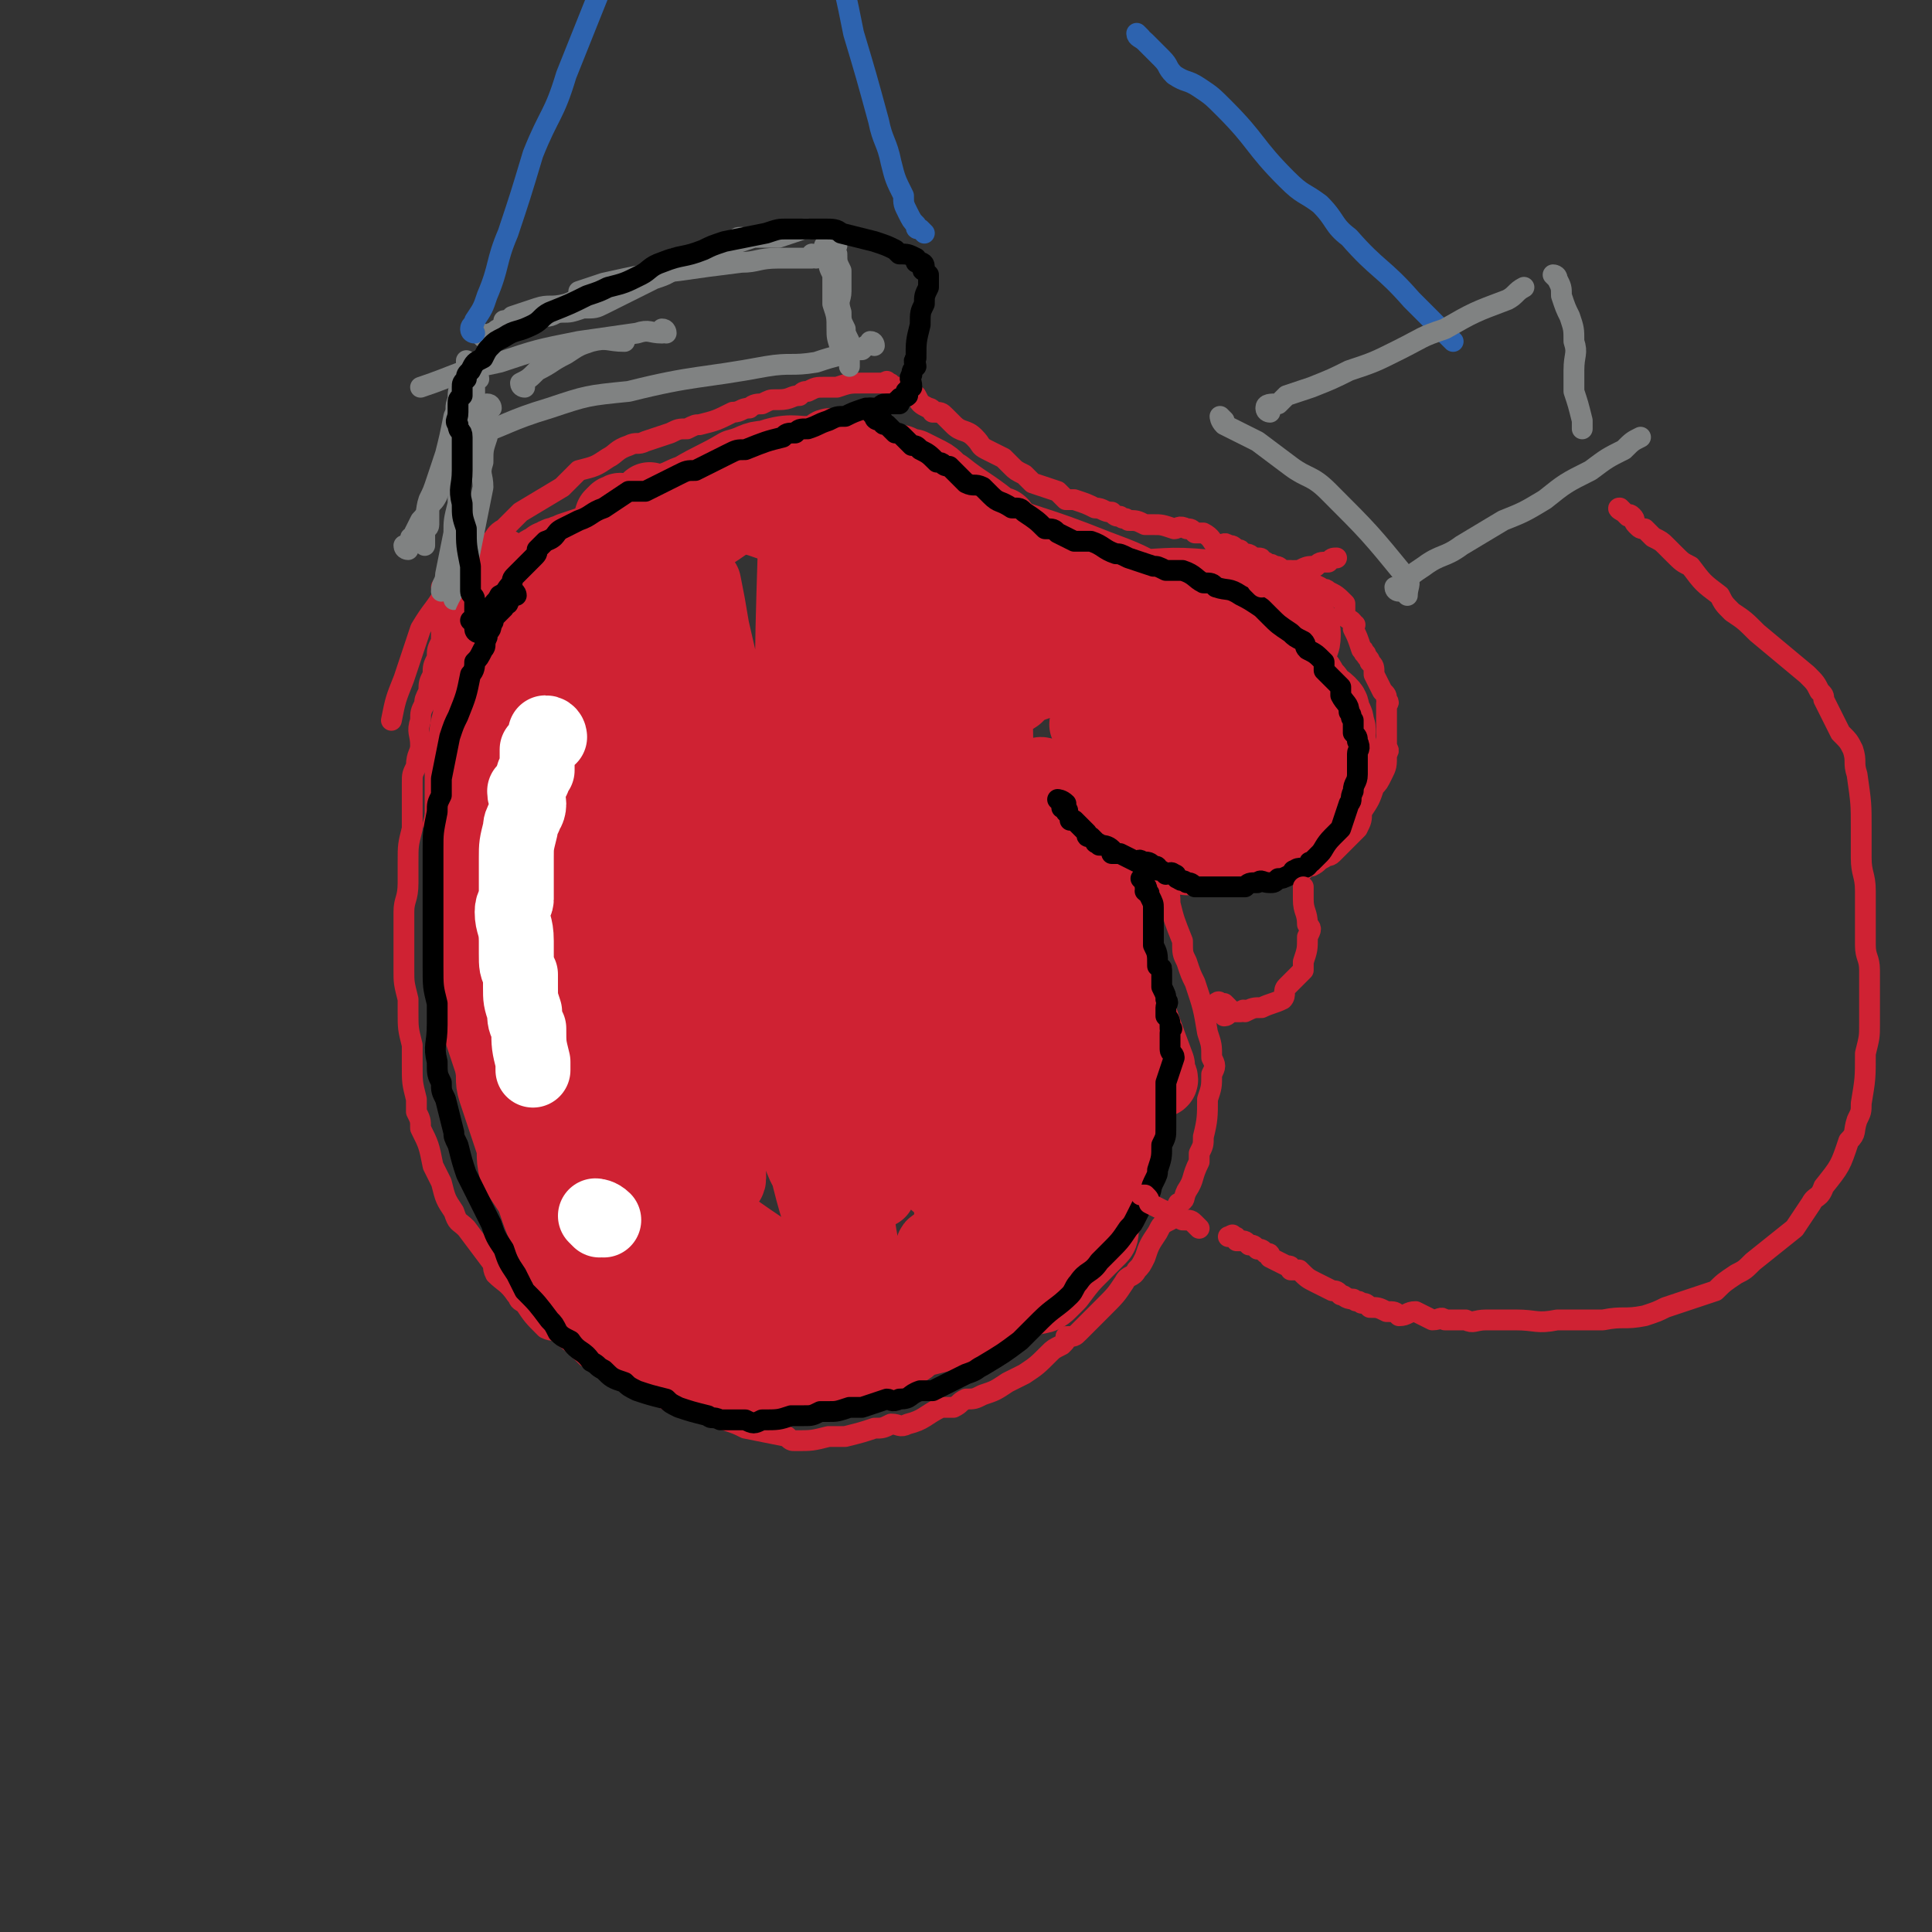 <svg viewBox='0 0 464 464' version='1.1' xmlns='http://www.w3.org/2000/svg' xmlns:xlink='http://www.w3.org/1999/xlink'><rect x="0" y="0" width="464" height="464" fill="#333333" stroke="none"/><g fill='none' stroke='#CF2233' stroke-width='5' stroke-linecap='round' stroke-linejoin='round'><path d='M122,144c0,0 -1,-1 -1,-1 0,0 1,1 1,2 0,2 -1,2 -1,4 -1,2 0,3 -1,5 -1,8 -1,8 -3,15 -1,3 0,3 -1,6 -2,3 -3,3 -5,6 '/><path d='M124,131c0,0 -1,-1 -1,-1 0,0 1,1 1,2 0,0 0,0 0,1 -1,1 -1,1 -2,2 -2,3 -2,3 -3,5 -2,5 -2,5 -4,9 -2,6 -2,6 -3,12 -1,6 -1,7 -3,13 -2,12 -2,12 -5,24 '/><path d='M108,141c0,0 0,-1 -1,-1 0,0 0,0 -1,1 0,1 1,1 1,2 0,1 0,1 0,2 0,2 0,2 0,3 -1,3 -1,3 -1,6 -1,2 -1,2 -1,4 -1,2 -1,2 -1,4 -1,2 -1,2 -1,4 -1,2 -1,2 -1,3 -1,2 -1,2 -1,4 -1,3 0,3 0,6 0,2 -1,2 -1,5 -1,2 -1,2 -1,4 0,2 0,2 0,5 0,1 0,1 0,3 0,2 0,2 0,3 -1,4 -1,4 -1,8 0,3 0,3 0,5 0,4 -1,4 -1,7 0,4 0,4 0,8 0,1 0,1 0,3 0,1 0,1 0,3 0,3 0,3 1,7 0,1 0,1 0,3 0,4 0,4 1,8 0,2 0,2 0,5 0,4 0,4 1,8 0,1 0,1 0,3 1,2 1,2 1,4 2,4 2,4 3,9 1,2 1,2 2,4 1,4 1,4 3,7 1,3 1,2 3,4 3,4 3,4 6,8 1,1 0,1 1,3 2,2 3,2 5,5 1,1 0,1 2,2 2,3 2,3 5,6 2,1 2,0 3,1 4,3 4,3 7,6 2,1 2,1 4,1 4,3 4,3 8,5 2,1 2,1 4,2 2,1 2,1 4,2 4,2 4,1 8,3 3,1 2,1 5,2 3,1 3,1 5,2 5,1 5,1 10,2 1,1 1,1 2,1 4,0 4,0 8,-1 2,0 2,0 4,0 4,-1 4,-1 7,-2 2,0 2,0 4,-1 2,0 2,1 4,0 4,-1 4,-2 8,-4 1,0 1,0 3,0 2,-1 1,-1 3,-2 2,0 2,0 4,-1 3,-1 3,-1 6,-3 2,-1 2,-1 4,-2 3,-2 3,-2 6,-5 1,-1 1,-1 3,-2 1,-1 1,-1 1,-2 2,0 2,0 3,-1 2,-2 2,-2 4,-4 0,0 0,0 0,0 1,-1 1,-1 2,-2 3,-3 3,-3 5,-6 1,-2 2,-1 3,-3 1,-1 1,-1 2,-3 1,-3 1,-3 3,-6 1,-2 1,-2 3,-3 1,-2 1,-2 2,-4 2,-1 1,-1 2,-3 2,-3 1,-3 3,-7 0,-1 0,-1 0,-2 1,-2 1,-2 1,-4 1,-4 1,-5 1,-9 1,-3 1,-3 1,-6 1,-2 1,-2 0,-4 0,-3 0,-3 -1,-6 -1,-6 -1,-6 -3,-12 -1,-2 -1,-2 -2,-5 -1,-2 -1,-2 -1,-5 -2,-5 -2,-5 -3,-9 0,-2 0,-2 -1,-4 0,-2 -1,-2 -1,-3 -2,-3 -2,-3 -3,-5 0,-2 0,-2 0,-3 0,0 -1,0 -1,0 '/><path d='M273,199c0,0 -1,-1 -1,-1 0,0 1,1 1,2 1,0 1,0 1,0 1,0 1,0 1,0 2,1 2,1 3,1 1,0 1,0 3,1 1,0 0,0 1,1 1,0 1,0 2,1 1,0 1,0 2,1 1,0 1,0 2,1 1,0 1,0 2,1 0,0 1,0 1,0 2,0 2,0 3,1 1,0 1,-1 2,0 1,0 1,1 2,1 0,0 0,0 1,0 0,-1 0,0 1,0 1,0 1,0 2,0 1,0 1,0 1,0 2,0 2,0 4,0 1,0 1,0 2,0 1,0 1,0 2,0 1,0 1,0 2,0 1,-1 1,-1 2,-1 2,-1 1,-1 3,-2 1,-1 1,0 2,-1 2,-2 2,-2 4,-4 1,-1 1,-1 2,-2 1,-2 1,-2 1,-4 2,-3 2,-3 3,-6 1,-1 1,-1 2,-3 1,-2 1,-2 1,-5 1,-1 0,-1 0,-2 0,-1 0,-1 0,-2 0,-2 0,-2 0,-3 0,-2 0,-2 0,-5 0,0 1,0 0,-1 0,-1 0,-1 -1,-2 -1,-2 -1,-2 -2,-4 0,-2 0,-2 -1,-3 0,-1 -1,-1 -1,-2 -1,0 0,-1 -1,-1 -1,-3 -1,-3 -2,-5 0,-1 1,-1 0,-1 0,-1 -1,-1 -2,-2 0,-1 0,-2 0,-3 -2,-2 -2,-2 -4,-3 -1,-1 -1,0 -2,-1 -2,-1 -2,-1 -3,-1 -1,-1 -1,-1 -2,-1 -1,-1 -1,-1 -2,-2 -1,0 -1,0 -2,0 -1,-1 -1,-1 -2,-1 -1,-1 -1,0 -2,-1 0,0 0,0 -1,0 0,-1 0,-1 -1,-1 -1,0 -1,0 -1,0 -1,-1 -1,-1 -3,-1 0,-1 0,-1 -1,-1 -1,-1 -1,-1 -2,-1 -1,-1 -1,0 -3,0 -1,-1 -1,-2 -3,-3 -1,0 -1,0 -2,0 -1,-1 -1,-1 -2,-1 -2,-1 -2,0 -3,0 -3,-1 -3,-1 -5,-1 -1,0 -1,0 -2,0 -2,-1 -2,-1 -4,-1 -1,-1 -1,0 -2,-1 -1,0 -1,0 -2,-1 -2,0 -2,-1 -4,-1 -2,-1 -2,-1 -5,-2 -1,0 -1,0 -2,0 -1,-1 -1,-1 -2,-2 -3,-1 -3,-1 -6,-2 -1,-1 -1,-1 -2,-2 -2,-1 -2,-1 -3,-2 -1,-1 -1,-1 -2,-2 -2,-1 -2,-1 -4,-2 -2,-1 -1,-1 -3,-3 -2,-2 -3,-1 -5,-3 -1,-1 -1,-1 -2,-2 -1,-1 -1,-1 -3,-1 0,-1 -1,-1 -1,-1 -2,-1 -2,-1 -3,-3 -1,0 -1,0 -1,-1 -1,0 -1,-1 -1,-1 0,0 0,1 -1,1 0,0 0,-1 -1,-1 -1,0 -1,0 -2,0 0,-1 0,-1 -1,-1 0,-1 0,0 -1,0 -2,0 -2,0 -3,0 -1,0 -1,0 -2,0 -3,0 -3,0 -6,1 -2,0 -2,0 -3,0 -2,0 -2,0 -4,1 -1,0 -1,0 -2,1 -2,0 -2,1 -5,1 -1,0 -1,0 -1,0 -1,0 -1,0 -3,1 -1,0 -2,0 -3,1 -2,0 -2,1 -4,1 -4,2 -4,2 -8,3 -1,0 -1,0 -3,1 -2,0 -2,0 -4,1 -3,1 -3,1 -6,2 -2,1 -2,0 -4,1 -3,1 -3,2 -5,3 -3,2 -3,2 -7,3 -2,2 -2,2 -4,4 -5,3 -5,3 -10,6 -2,2 -2,2 -4,4 -2,1 -2,2 -3,3 -2,1 -2,1 -3,2 -2,1 -2,1 -3,2 '/><path d='M121,129c0,0 0,-1 -1,-1 0,0 0,1 0,2 -1,0 -1,0 -1,1 -1,0 -1,0 -1,0 0,0 0,0 -1,0 0,0 0,0 0,1 0,0 0,0 0,1 -1,0 -1,0 -2,0 0,0 0,-1 0,0 -1,0 0,1 0,1 0,1 -1,0 -1,0 -1,0 -1,0 -1,1 -1,1 -1,1 -2,2 -2,2 -2,2 -4,5 -3,5 -3,4 -6,9 -2,6 -2,6 -4,12 -2,5 -2,5 -3,10 '/></g>
<g fill='none' stroke='#808282' stroke-width='5' stroke-linecap='round' stroke-linejoin='round'><path d='M98,132c0,0 -1,0 -1,-1 0,0 1,0 2,-1 0,0 -1,-1 0,-1 1,-2 1,-2 2,-4 2,-2 1,-2 2,-5 1,-2 1,-2 2,-5 1,-3 1,-3 2,-6 1,-4 1,-4 2,-9 1,-2 0,-2 1,-4 0,-2 0,-2 1,-5 0,0 1,0 1,-1 0,-1 0,-1 0,-2 0,0 0,0 0,0 0,-1 0,-2 0,-1 0,0 0,1 0,2 0,2 0,2 0,3 -1,2 -1,2 -1,4 -1,3 0,3 -1,5 0,3 -1,3 -1,5 -1,3 -1,3 -2,7 -1,3 -1,3 -2,6 -1,2 -1,1 -2,3 0,2 0,2 0,4 0,1 -1,1 -1,1 0,2 0,2 0,4 '/><path d='M118,98c0,0 0,-1 -1,-1 0,1 0,1 0,3 0,1 0,1 0,2 0,2 0,2 0,3 -1,3 -1,3 -1,6 -1,3 0,3 0,6 -1,5 -1,5 -2,10 -1,5 -1,5 -2,10 -1,1 -1,1 -1,3 -1,2 0,2 -1,3 0,1 -1,1 -1,1 0,0 1,-1 1,-1 '/><path d='M115,91c0,0 0,-1 -1,-1 0,0 0,1 0,2 0,2 0,2 0,4 0,3 0,3 0,6 -1,2 -1,2 -1,5 -1,4 -1,4 -2,7 -1,4 -1,4 -1,7 -1,4 -1,4 -1,7 -1,5 -1,5 -2,10 0,2 -1,2 -1,4 '/><path d='M116,81c0,0 -1,-1 -1,-1 1,0 2,1 3,0 1,0 1,-1 2,-1 2,-2 2,-2 3,-3 3,-1 3,-1 6,-2 3,-1 3,0 7,-1 3,-1 3,-2 6,-3 '/><path d='M122,78c0,0 -1,0 -1,-1 1,0 2,0 3,0 2,-1 2,-1 3,-1 2,-1 2,0 4,0 2,0 2,-1 4,-1 2,0 2,0 5,-1 3,0 3,0 5,-1 6,-3 6,-3 12,-6 3,-1 3,-1 6,-3 7,-3 7,-3 14,-6 0,-1 0,-1 1,-1 '/><path d='M163,63c0,0 -1,0 -1,-1 0,0 1,0 2,0 1,0 1,0 2,0 2,-1 2,-2 4,-2 2,-1 2,-1 5,-1 3,-1 3,-1 6,-2 3,0 3,0 6,0 3,-1 3,-1 6,-2 0,0 0,0 1,0 '/><path d='M201,59c0,0 -1,-1 -1,-1 0,1 0,2 1,3 0,2 0,2 1,4 0,3 0,3 0,5 0,2 -1,2 0,5 0,2 0,2 1,4 0,1 0,1 1,3 '/><path d='M199,60c0,0 -1,-1 -1,-1 0,1 0,2 1,3 0,2 0,2 1,4 0,3 0,3 0,7 1,3 1,3 1,6 0,2 0,2 1,5 0,1 1,1 2,2 0,1 0,1 0,2 '/><path d='M126,93c0,0 -1,0 -1,-1 2,-1 2,-1 4,-3 4,-2 3,-2 7,-4 3,-2 3,-2 6,-3 4,-1 4,0 8,0 '/><path d='M196,62c0,0 0,-1 -1,-1 0,0 0,1 0,1 -2,0 -2,0 -3,0 -3,0 -3,0 -5,0 -5,0 -5,1 -9,1 -8,1 -8,1 -15,2 -9,1 -9,1 -18,3 -3,1 -3,1 -6,2 '/><path d='M210,83c0,0 0,-1 -1,-1 0,0 0,1 -1,1 0,0 0,0 -1,1 -2,0 -2,0 -4,1 -4,1 -4,1 -7,2 -6,1 -6,0 -12,1 -16,3 -17,2 -33,6 -10,1 -10,1 -19,4 -10,3 -10,4 -19,7 '/><path d='M160,80c0,0 0,-1 -1,-1 0,0 0,1 0,1 -3,0 -3,-1 -6,0 -7,1 -7,1 -14,2 -10,2 -10,2 -19,5 -10,2 -10,3 -19,6 '/></g>
<g fill='none' stroke='#CF2233' stroke-width='5' stroke-linecap='round' stroke-linejoin='round'><path d='M162,147c0,0 -1,-1 -1,-1 0,2 0,3 0,7 0,4 1,4 0,8 -2,7 -3,7 -4,14 -2,7 -2,7 -4,15 -1,8 -2,8 -3,16 -1,8 -1,8 -1,16 0,1 0,1 0,2 -1,1 -1,1 -2,2 0,0 0,0 1,1 '/></g>
<g fill='none' stroke='#CF2233' stroke-width='18' stroke-linecap='round' stroke-linejoin='round'><path d='M157,132c0,0 0,-1 -1,-1 -2,3 -2,3 -4,7 -3,8 -4,8 -6,16 -4,11 -3,11 -5,23 -2,16 -2,16 -3,33 -1,17 -1,17 -1,33 -1,15 -2,15 -2,29 0,11 1,11 2,22 0,0 0,0 0,1 0,1 0,1 0,2 0,0 0,1 0,1 0,-6 -1,-7 0,-13 0,-11 1,-11 1,-22 0,-13 0,-13 1,-27 0,-14 0,-14 1,-28 1,-13 1,-13 2,-26 3,-19 3,-19 6,-38 1,-6 2,-6 4,-11 1,-5 2,-5 4,-9 0,-1 0,-1 0,-2 0,-1 0,-2 0,-2 -2,2 -3,3 -4,5 -4,9 -4,10 -7,19 -5,12 -6,11 -9,23 -5,25 -5,25 -8,51 -2,10 -1,10 -1,20 0,11 0,13 0,21 0,1 0,-2 0,-3 0,-1 0,-1 0,-2 0,-13 0,-13 1,-26 0,-11 0,-11 1,-21 0,-10 0,-10 1,-21 1,-16 1,-16 2,-32 1,-7 1,-7 2,-13 0,-1 0,-1 0,-1 0,-1 0,-1 0,-1 0,-1 0,-1 0,-1 -1,0 -1,1 -1,2 -2,4 -2,4 -3,9 -2,7 -3,7 -4,14 -3,9 -3,9 -5,18 -2,14 -2,23 -3,29 -1,2 -1,-6 0,-12 0,-6 1,-6 2,-12 0,-7 -1,-7 0,-14 0,-7 0,-7 1,-14 0,-6 0,-6 1,-12 0,-1 0,-2 0,-2 0,-1 -1,0 -1,1 -1,5 -2,5 -2,10 -1,32 -1,32 -1,64 0,4 0,4 1,8 0,3 -1,3 0,5 0,3 0,3 1,6 0,1 0,1 0,1 0,0 0,0 0,0 -2,-3 -2,-3 -3,-7 -1,-2 -1,-2 -2,-4 -1,-1 -1,-2 -2,-3 0,0 -1,-1 -1,-1 0,1 0,2 0,3 1,3 1,3 1,5 2,8 2,8 4,15 2,8 2,8 5,16 2,6 2,6 5,13 0,1 0,1 1,1 0,1 0,1 0,1 0,1 0,1 0,1 -1,0 -1,-1 -1,0 -1,1 -1,2 0,3 1,3 2,3 4,6 3,3 3,4 6,7 3,3 4,3 7,5 3,2 3,2 5,4 2,1 1,1 3,2 1,2 2,3 2,3 0,0 -1,-1 -2,-1 -1,-1 -1,0 -2,0 0,0 0,0 -1,0 0,0 -1,-1 -1,0 1,0 2,0 4,1 1,0 1,1 2,1 2,1 2,0 3,1 1,0 1,1 2,2 0,0 0,0 1,0 1,-1 1,0 1,0 -2,-3 -3,-3 -5,-7 -3,-5 -2,-5 -5,-10 -3,-6 -3,-6 -7,-11 -2,-2 -2,-2 -4,-4 -1,-1 -1,-1 -2,-3 -2,-2 -2,-2 -3,-3 -1,-1 -2,-1 -2,0 0,1 0,1 1,3 1,2 2,1 3,3 2,2 2,2 4,4 2,3 2,3 5,6 7,6 7,6 15,11 5,3 5,3 9,5 6,2 6,2 12,4 2,0 2,1 3,1 2,1 2,1 4,2 0,0 1,0 1,0 0,0 -1,0 -3,0 -3,-1 -3,-2 -7,-3 -3,0 -3,-1 -6,-1 -6,-1 -6,-1 -11,-1 0,-1 0,0 -1,0 -1,0 -1,-1 -1,0 1,0 1,0 3,1 3,0 3,0 7,1 5,1 5,1 10,2 4,1 4,1 9,2 9,0 9,0 18,1 2,0 2,0 5,0 2,-1 2,-1 3,-1 2,-1 3,0 4,0 0,-1 -1,0 -2,0 -3,-1 -3,-1 -5,-1 -4,-2 -4,-1 -8,-3 -8,-3 -9,-2 -16,-7 -15,-10 -15,-10 -29,-22 -6,-6 -7,-7 -10,-15 -8,-18 -8,-19 -13,-38 -3,-9 -2,-9 -2,-19 0,-8 0,-8 1,-16 0,-1 0,-2 1,-3 1,-2 1,-2 2,-2 1,-1 2,0 2,1 4,6 4,6 6,12 3,6 2,7 4,13 2,7 1,7 3,14 2,7 3,6 5,13 1,6 1,6 3,12 0,1 1,2 1,2 0,0 -1,-1 -1,-1 -1,-3 -1,-3 -2,-5 -1,-8 -1,-8 -3,-15 -2,-9 -2,-9 -5,-18 -2,-10 -2,-10 -4,-20 -2,-15 -2,-15 -4,-31 0,-2 0,-2 0,-4 0,-2 0,-2 0,-4 -1,-4 -1,-4 -1,-9 0,-2 0,-2 -1,-3 0,-2 0,-2 0,-3 -1,-2 -1,-2 -2,-4 -1,0 -1,0 -1,0 -1,-1 -1,-1 0,-2 1,-2 1,-2 3,-3 2,-1 2,-1 4,-2 7,-4 7,-4 13,-7 4,-2 4,-1 8,-2 5,-2 5,-2 9,-4 7,-2 6,-3 13,-5 2,-1 2,0 5,-1 2,0 2,0 4,0 1,0 1,0 1,0 2,0 2,0 3,0 0,0 1,0 1,0 0,0 -1,0 -2,1 -2,0 -2,0 -3,1 -2,1 -3,0 -5,2 -4,1 -3,1 -7,3 -4,2 -4,1 -8,3 -7,5 -7,5 -14,9 -2,2 -3,1 -5,2 -2,0 -2,1 -4,1 -1,1 -2,1 -3,1 0,0 1,-1 2,-1 6,-4 6,-4 13,-8 8,-5 8,-5 17,-10 1,-1 1,-1 2,-1 '/><path d='M191,110c0,0 -1,-1 -1,-1 0,0 1,1 2,1 3,0 3,0 5,1 4,0 4,0 7,1 3,1 3,1 6,2 3,1 3,1 6,2 1,0 2,0 2,0 0,-1 -1,-2 -1,-2 -2,-1 -2,0 -4,-1 -2,-1 -2,-1 -4,-2 -4,-1 -4,-1 -8,-2 -2,0 -2,0 -5,0 -6,0 -6,-1 -12,1 -3,0 -3,1 -7,2 -5,3 -6,3 -11,6 -3,1 -2,1 -5,2 -3,3 -3,3 -6,5 -1,0 -1,0 -2,0 -1,0 -2,0 -2,0 0,-1 1,-2 3,-2 1,-1 2,-1 4,-1 2,0 2,-1 5,-1 4,0 5,0 9,1 13,3 13,4 25,8 9,3 10,2 18,7 16,7 16,7 30,16 6,3 6,4 11,7 1,0 1,0 1,1 '/><path d='M202,109c0,0 -1,-1 -1,-1 1,1 1,2 2,3 2,2 1,3 3,4 2,3 2,2 4,4 3,3 3,3 6,6 4,2 4,2 7,4 7,4 7,5 14,8 5,2 6,2 11,4 3,0 3,1 5,1 2,0 3,-1 3,-1 -1,-2 -3,-3 -5,-5 -2,-1 -2,-1 -5,-3 -3,-2 -3,-2 -6,-3 -4,-3 -4,-3 -8,-5 -2,-1 -3,0 -4,-1 -1,-1 -2,-1 -2,-2 0,0 1,0 2,1 2,1 2,1 4,2 16,6 16,5 31,11 8,3 8,3 15,7 6,3 6,3 12,6 1,0 0,1 1,2 1,0 2,1 2,1 -1,0 -2,-1 -4,-1 -3,-2 -3,-2 -6,-3 -3,-1 -3,-1 -6,-2 -4,-2 -4,-2 -8,-4 -1,0 -1,0 -2,0 0,-1 0,-1 0,-1 2,-1 2,0 3,0 10,0 10,-1 20,0 5,1 5,2 10,3 6,3 6,3 11,6 1,0 2,0 2,2 0,2 0,3 -2,4 -1,2 -1,3 -3,3 -5,2 -5,1 -11,2 -3,0 -3,0 -7,0 -1,0 -1,0 -2,0 0,-1 0,-2 0,-2 1,0 1,1 3,2 2,1 2,1 5,2 8,3 8,3 16,7 3,2 3,2 5,4 2,1 3,1 4,3 1,0 0,1 -1,1 -2,0 -2,0 -5,-1 -2,0 -1,-1 -3,-2 -2,0 -2,0 -4,-1 -1,0 -1,-1 -1,-1 -1,0 0,1 -1,2 0,1 0,0 -1,1 -1,1 0,1 -1,2 -3,2 -4,3 -7,4 -3,1 -3,1 -5,1 -8,-1 -8,-2 -16,-3 -3,0 -3,0 -6,0 -2,-1 -5,-1 -5,-1 1,0 4,0 7,0 4,1 4,1 8,2 5,1 5,1 10,2 4,0 4,0 9,1 2,0 2,0 5,0 2,0 2,0 4,0 0,0 0,0 0,0 -1,-1 -1,-1 -2,-1 -2,-1 -2,-1 -4,-2 -4,-1 -4,-2 -9,-2 -11,-2 -11,-2 -21,-3 -3,-1 -3,-1 -6,-2 -2,0 -4,-1 -5,0 0,0 2,1 4,1 6,2 6,2 11,3 4,1 4,1 9,1 2,1 2,1 5,1 3,0 3,0 5,1 1,0 1,1 0,1 0,0 0,-1 -2,-1 -2,-1 -3,-1 -5,-2 -4,-1 -4,-1 -7,-3 '/><path d='M275,158c0,0 -1,-1 -1,-1 0,0 0,1 0,2 1,1 2,1 2,1 0,0 -1,0 -2,0 -1,0 -1,1 -2,1 -2,0 -2,-1 -5,0 -3,0 -3,0 -6,1 -6,1 -6,0 -12,2 -3,1 -3,1 -5,3 -3,2 -4,2 -5,6 -2,5 -2,5 -2,11 1,4 1,4 2,9 2,7 2,7 3,13 4,13 4,13 7,26 1,3 1,3 2,7 1,2 1,2 2,4 0,2 1,3 1,3 1,0 1,-1 2,-2 0,-5 0,-6 0,-12 1,-6 1,-6 0,-12 -1,-7 -2,-7 -3,-13 0,-5 0,-5 -1,-9 0,-6 -1,-5 -2,-11 0,0 0,-1 0,-1 1,0 1,1 1,1 1,2 1,2 1,3 6,15 7,15 12,30 4,9 4,9 8,19 3,9 3,9 6,17 0,1 0,1 0,2 1,1 1,2 0,1 -1,-2 -2,-3 -3,-6 -3,-4 -3,-4 -4,-9 -5,-13 -5,-13 -9,-26 -3,-10 -3,-10 -6,-20 0,-2 0,-2 -1,-5 0,-1 0,-1 0,-3 0,0 0,-1 0,-1 2,3 2,3 4,7 2,4 2,4 3,8 2,3 1,4 3,7 1,4 2,4 3,8 2,6 1,6 2,12 1,3 1,3 2,7 0,2 0,2 0,5 1,6 2,6 1,12 0,4 0,4 -1,7 -1,4 0,4 -2,7 -3,7 -2,7 -7,13 -2,3 -3,3 -6,5 -4,2 -4,2 -8,4 -7,3 -7,3 -15,6 -2,1 -2,1 -4,1 -2,1 -2,1 -3,1 -1,0 -2,1 -3,1 0,-1 1,-1 2,-1 1,-2 1,-3 3,-5 3,-3 4,-2 7,-5 8,-7 8,-7 15,-16 3,-4 2,-4 5,-8 2,-3 2,-3 3,-5 2,-3 2,-3 3,-6 1,0 1,-1 1,0 1,0 1,0 0,1 0,1 0,1 0,3 -1,2 -1,2 -2,4 0,3 0,3 -1,5 0,2 -1,2 -1,3 -1,3 0,3 -1,5 -1,3 -2,3 -4,7 -1,2 -1,2 -2,4 -1,1 -1,1 -2,2 -4,4 -4,4 -8,8 -2,2 -2,3 -5,5 -2,2 -2,2 -5,4 -3,2 -3,2 -6,3 -6,3 -7,2 -13,4 -3,0 -3,0 -6,1 -3,0 -3,0 -6,0 -5,-1 -5,-1 -10,-1 0,-1 0,0 -1,0 -1,0 -1,-1 -2,0 0,0 0,0 0,0 2,1 2,1 4,1 2,1 2,1 5,1 4,-1 4,-1 9,-2 5,-1 6,-1 11,-3 8,-3 8,-3 16,-8 14,-9 14,-9 27,-20 4,-3 5,-4 8,-9 2,-4 1,-4 3,-9 1,-3 1,-4 1,-6 0,0 -1,1 -1,2 0,1 1,2 0,3 0,3 -1,3 -2,5 0,2 0,2 0,4 -1,2 -1,2 -2,4 -1,2 -1,2 -2,5 -2,4 -3,4 -5,8 -1,3 -1,3 -2,6 -2,2 -2,2 -4,4 -3,3 -3,3 -7,6 -2,2 -2,1 -4,3 -2,1 -2,1 -4,2 -5,3 -5,4 -10,6 -3,1 -3,1 -5,1 -3,1 -3,2 -6,2 -6,1 -6,1 -13,2 -4,0 -4,0 -8,-1 -5,0 -5,0 -9,0 -4,0 -4,0 -8,-1 -5,0 -5,0 -9,-1 -1,0 -1,0 -2,0 0,1 0,1 0,1 0,0 0,0 0,1 1,1 1,0 2,1 3,2 2,3 5,4 7,1 7,2 15,1 5,0 5,-1 9,-2 6,-1 6,0 11,-2 7,-3 7,-3 13,-7 15,-11 15,-11 29,-22 2,-2 1,-2 3,-4 2,-3 2,-3 5,-6 0,0 0,0 0,0 0,-1 0,-1 1,-1 0,-1 1,-1 1,0 -1,0 -2,0 -2,0 -1,1 -1,2 -2,3 -1,2 -2,2 -3,4 -3,3 -3,3 -5,5 -3,3 -3,3 -5,6 -3,2 -3,2 -6,5 -5,4 -5,4 -10,8 -2,2 -3,2 -5,3 -3,1 -3,1 -6,1 -3,1 -3,1 -7,1 -7,1 -8,1 -15,0 -4,0 -4,1 -8,0 -8,-2 -8,-2 -16,-5 -4,-1 -5,-1 -8,-5 -7,-6 -6,-7 -12,-14 -3,-3 -3,-3 -5,-7 -2,-3 -2,-3 -3,-7 -4,-8 -3,-9 -6,-17 -2,-6 -3,-6 -4,-11 -2,-12 -2,-13 -3,-25 -1,-6 -1,-6 0,-12 1,-17 1,-17 3,-33 1,-6 1,-6 2,-11 2,-5 2,-5 4,-10 2,-4 2,-6 4,-8 0,-1 0,1 0,3 1,3 1,3 1,6 5,25 4,25 9,50 2,13 2,13 5,26 6,22 6,22 12,43 1,2 1,2 1,3 0,1 0,1 1,1 0,0 1,0 1,-1 0,-5 0,-5 -1,-10 -1,-10 -1,-10 -3,-21 -2,-13 -2,-13 -5,-26 -5,-24 -6,-24 -12,-49 -1,-3 -1,-3 -1,-7 0,0 0,0 0,0 1,4 1,4 3,8 3,10 3,10 7,20 5,15 4,15 10,29 6,16 6,16 12,32 4,10 5,10 9,21 2,7 4,15 4,14 -1,-1 -3,-8 -5,-17 -4,-13 -4,-13 -8,-27 -4,-17 -4,-17 -8,-35 -8,-30 -8,-30 -15,-60 -1,-5 -2,-9 -1,-9 0,0 1,4 2,9 4,14 4,14 8,28 5,19 4,19 9,38 4,17 4,17 9,34 3,13 3,13 6,26 0,1 0,3 0,2 -2,-3 -3,-5 -4,-11 -3,-13 -3,-13 -5,-27 -7,-36 -7,-36 -13,-73 -2,-14 -2,-14 -4,-27 -1,-3 -1,-4 -1,-7 0,0 0,1 1,2 1,5 1,5 2,11 3,13 3,13 6,27 4,19 3,20 8,39 8,36 8,36 17,71 3,11 4,11 7,22 0,1 0,1 0,1 -1,-2 -1,-3 -1,-6 -3,-14 -2,-14 -4,-28 -3,-19 -4,-19 -6,-39 -3,-21 -4,-21 -6,-42 -2,-32 -2,-32 -1,-64 0,-8 0,-14 2,-17 1,-1 1,4 2,8 3,9 3,9 6,18 4,18 5,18 9,37 4,18 4,18 7,36 4,30 4,30 8,60 0,5 0,5 0,10 0,0 0,0 0,-1 -2,-5 -2,-5 -2,-11 -2,-13 -2,-13 -4,-27 -1,-17 -1,-18 -2,-36 -1,-17 -2,-17 -2,-34 -1,-21 -1,-21 -1,-41 0,-1 1,-1 1,0 2,5 2,6 3,11 2,17 3,17 5,34 3,21 3,21 4,43 2,32 2,32 3,65 0,7 0,12 0,15 -1,1 -1,-4 -1,-8 -1,-7 -1,-7 -1,-15 0,-17 -1,-17 1,-34 2,-37 2,-37 5,-73 1,-14 1,-14 3,-27 2,-10 3,-18 3,-19 1,-1 0,7 -1,15 0,12 0,12 0,25 0,19 1,19 0,38 0,16 -1,16 -1,33 -1,12 0,12 -1,25 0,3 -1,6 -2,6 -1,-1 -1,-4 -2,-7 -2,-12 -2,-12 -4,-24 -1,-13 -1,-13 -1,-26 -1,-11 0,-11 0,-22 -1,-5 -1,-10 0,-9 0,1 0,6 1,13 1,13 0,13 1,26 1,15 2,15 3,30 0,11 0,11 0,21 0,1 0,1 -1,2 -1,0 -1,0 -2,-1 -4,-5 -4,-6 -6,-12 -5,-13 -5,-13 -9,-26 -7,-27 -8,-27 -14,-54 -2,-9 -1,-9 -1,-18 -1,-4 -1,-5 0,-8 0,-1 1,0 2,0 0,-1 0,-1 0,-2 1,-1 1,-1 2,-2 0,-1 0,-1 1,-2 1,-3 1,-3 3,-7 0,-2 0,-2 1,-5 0,-3 0,-3 0,-6 1,-2 1,-3 1,-5 1,-4 1,-4 2,-7 0,-2 0,-2 1,-3 0,0 0,0 0,-1 1,-1 0,-1 1,-2 0,0 -1,0 0,0 0,-1 0,0 1,0 1,0 1,0 1,0 2,1 2,1 3,1 2,1 2,1 4,2 2,1 2,2 4,3 5,4 6,4 11,8 3,2 3,3 6,5 2,2 2,3 5,5 2,2 3,1 5,3 5,5 5,5 10,10 2,1 3,1 5,2 3,2 3,2 5,4 4,2 4,2 8,3 2,1 2,0 4,1 1,0 1,1 3,2 3,1 3,1 6,2 1,0 1,0 2,1 2,0 2,0 4,0 3,2 2,2 5,4 2,1 2,0 3,1 1,1 1,1 2,2 1,2 2,2 3,4 1,0 1,0 1,1 0,1 0,1 0,2 1,1 1,1 1,2 0,2 0,2 -1,5 0,2 0,2 -1,4 0,1 0,1 0,2 -1,1 -1,1 -1,2 -1,3 -1,2 -3,5 0,0 0,0 0,1 -1,1 -1,1 -1,1 -1,1 -1,1 -2,2 -1,0 -1,1 -2,1 -1,0 -1,-1 -2,-1 -2,-1 -2,-1 -4,-2 -1,0 -1,0 -3,0 -2,-1 -2,-1 -3,-1 -4,-1 -4,-1 -7,-3 -1,0 -1,0 -3,0 -1,-1 -1,-1 -3,-1 -2,0 -2,0 -3,-1 -3,0 -3,-1 -6,-1 -1,-1 -1,0 -2,0 -1,0 -1,0 -2,0 -1,-1 -1,-1 -2,-1 0,0 0,0 0,1 1,1 1,1 1,1 1,2 1,2 2,3 1,1 1,1 2,2 2,1 2,1 3,2 1,1 1,1 3,2 1,1 2,1 3,2 1,0 1,0 2,1 0,0 0,0 1,0 2,0 1,0 3,1 1,0 1,0 2,0 1,0 1,0 1,0 1,0 1,0 2,0 2,0 2,0 5,0 1,-1 1,-1 3,-1 1,-1 1,0 2,-1 3,-1 3,-1 6,-2 2,-1 2,0 4,-1 1,-1 1,-1 2,-2 3,-2 3,-2 5,-5 1,-1 1,-1 2,-3 1,-1 1,-1 1,-3 2,-2 2,-2 2,-5 1,-1 0,-1 0,-2 0,-1 0,-1 -1,-2 0,-3 1,-3 0,-5 0,-1 0,-1 -1,-2 0,-2 0,-2 -1,-3 -1,-1 -2,-1 -3,-3 -2,-2 -1,-2 -3,-4 -2,-1 -2,-1 -3,-2 -1,-1 -1,-1 -2,-2 -2,-1 -2,-2 -4,-3 -1,-1 -2,0 -3,-1 -1,0 -1,0 -2,0 -2,-1 -2,-2 -5,-2 -1,-1 -1,0 -3,0 -2,-1 -2,-1 -3,-1 -3,-1 -3,-1 -6,-2 -2,0 -2,1 -3,1 -2,0 -2,0 -4,-1 -2,-1 -2,-1 -3,-2 -4,-1 -4,-1 -8,-3 -2,-1 -2,-1 -4,-2 -4,-1 -4,-1 -7,-3 -2,-1 -2,-1 -4,-2 -2,-1 -2,-1 -4,-3 -2,0 -2,0 -3,-1 -4,-2 -4,-2 -7,-5 -2,-1 -2,-1 -4,-2 -1,-2 -1,-2 -3,-3 -2,-2 -2,-2 -5,-3 -1,-1 0,-1 -1,-2 -1,-1 -1,-1 -2,-2 -2,-1 -2,-1 -3,-2 -1,-1 -1,-1 -2,-2 -1,0 -1,0 -2,0 -1,-1 -1,-1 -2,-2 -1,0 -1,0 -2,0 0,-1 0,-1 -1,-1 -1,-1 -1,-1 -3,-2 -1,0 -1,0 -2,0 0,0 0,0 -1,0 -1,0 -1,0 -2,0 -1,0 -1,0 -1,1 -3,1 -3,1 -5,1 -1,1 -1,0 -3,1 -1,1 -1,1 -2,2 -3,1 -3,1 -7,2 -2,1 -2,0 -3,1 -2,0 -2,1 -4,1 -3,2 -3,2 -6,3 -3,1 -3,0 -6,1 -2,1 -1,2 -3,3 -2,1 -2,1 -4,2 -3,1 -3,1 -6,2 -2,1 -2,0 -4,1 -2,1 -2,1 -3,2 -3,1 -3,1 -6,2 -1,1 -1,0 -2,1 -2,0 -2,1 -3,1 -1,1 -2,1 -3,2 -3,2 -3,2 -6,5 -1,1 -1,1 -2,2 -1,1 -1,1 -1,3 -2,3 -2,3 -3,6 -1,2 -1,2 -2,3 0,3 0,3 0,5 -1,1 -1,1 -1,3 -1,5 -1,5 -1,9 -1,4 -1,4 -1,7 -1,3 -1,3 -1,6 0,3 0,3 0,5 0,6 0,6 0,12 0,3 0,3 0,6 0,6 0,6 0,12 0,3 0,3 0,5 0,3 0,3 1,5 0,3 0,3 1,6 1,7 1,7 3,13 1,3 1,3 2,6 1,4 0,4 1,7 2,6 2,6 4,12 1,3 0,3 1,7 2,3 2,3 4,6 2,6 2,6 5,12 1,3 1,2 3,5 1,3 1,3 2,5 3,4 3,4 6,7 2,3 2,3 4,5 2,1 2,1 4,3 4,2 4,2 9,5 2,1 2,2 4,2 5,2 6,1 11,2 2,0 2,0 4,0 3,1 3,1 6,0 6,0 6,-1 12,-2 3,-1 4,0 7,-2 5,-1 5,-2 10,-4 3,-1 3,-1 5,-3 2,-1 2,-1 4,-3 5,-5 5,-5 9,-10 2,-3 2,-3 4,-6 2,-3 2,-3 4,-6 3,-6 3,-6 5,-12 2,-4 2,-4 4,-8 1,-4 1,-4 2,-7 1,-4 0,-4 1,-7 1,-7 1,-7 2,-13 1,-4 1,-4 1,-7 0,-4 0,-4 0,-7 -1,-8 -1,-8 -2,-16 0,-3 -1,-3 -2,-6 0,-3 0,-3 0,-6 -1,-3 -1,-3 -3,-7 0,-1 0,0 -1,-1 0,-1 1,-1 0,-2 0,0 -1,0 -1,0 0,0 1,-1 2,0 0,0 0,1 1,2 1,2 1,2 2,4 2,3 2,2 3,5 4,8 3,8 6,16 1,3 1,3 2,7 2,8 2,8 3,15 1,4 1,4 1,7 1,3 1,3 2,6 0,4 0,5 0,9 1,2 0,2 0,5 0,2 1,2 0,5 0,3 0,3 0,5 -2,5 -2,5 -4,9 -1,2 0,3 -1,4 -2,2 -2,2 -4,4 -3,3 -3,3 -6,7 -1,1 -1,1 -2,2 -2,2 -3,1 -5,2 -5,2 -4,2 -9,4 -3,1 -3,1 -5,2 -3,1 -2,1 -5,2 -4,1 -4,1 -8,2 -3,1 -3,1 -6,1 -3,1 -3,1 -6,1 -5,0 -5,0 -11,-1 -3,0 -3,0 -6,-1 -3,-1 -3,-1 -7,-2 -4,-2 -5,-1 -9,-4 -7,-4 -7,-4 -14,-9 -4,-3 -3,-3 -6,-6 -3,-3 -3,-3 -6,-7 -2,-2 -2,-2 -4,-6 -5,-7 -5,-7 -9,-14 -2,-4 -2,-4 -4,-8 -1,-5 -2,-5 -3,-10 -3,-9 -3,-9 -5,-19 0,-4 0,-4 0,-8 0,-5 -1,-5 0,-10 1,-13 1,-13 4,-26 1,-8 1,-8 3,-15 3,-11 3,-11 6,-22 5,-16 5,-16 10,-32 1,-1 1,-1 1,-1 1,0 1,-1 1,0 3,2 3,1 5,4 4,5 4,5 7,11 5,11 5,12 9,23 5,14 4,14 9,28 5,14 5,14 9,28 5,14 5,14 9,28 7,20 7,20 14,39 0,1 0,1 0,1 0,0 0,1 0,1 0,0 0,-1 0,-2 0,-9 0,-9 0,-19 -1,-16 -2,-16 -3,-32 -2,-17 -2,-17 -4,-34 -2,-15 -3,-15 -5,-31 -1,-10 -1,-10 -1,-21 0,-1 -1,-3 0,-3 0,0 1,2 2,4 1,5 2,5 3,12 4,26 4,26 7,52 1,12 1,12 2,24 0,16 0,16 1,31 0,2 0,2 1,5 '/></g>
<g fill='none' stroke='#000000' stroke-width='5' stroke-linecap='round' stroke-linejoin='round'><path d='M115,152c0,0 -1,0 -1,-1 0,0 1,0 1,-1 -1,0 -1,0 -2,-1 0,0 1,0 1,0 0,-2 0,-2 0,-3 0,0 0,0 0,0 0,-1 0,-1 0,-2 0,-1 -1,-1 -1,-2 0,-1 0,-1 0,-3 0,-2 0,-2 0,-3 -1,-5 -1,-5 -1,-9 -1,-3 -1,-3 -1,-6 -1,-4 0,-4 0,-8 0,-2 0,-2 0,-3 0,-3 0,-3 0,-5 0,-2 -1,-1 -1,-3 -1,-1 0,-1 0,-3 0,-1 0,-1 0,-2 0,-1 0,-1 1,-2 0,-1 0,-1 0,-2 0,-1 0,-1 1,-2 0,-1 0,-1 1,-2 1,-2 1,-2 3,-3 1,-2 1,-2 2,-3 1,-1 1,-1 3,-2 3,-2 3,-1 7,-3 2,-1 2,-2 4,-3 5,-2 5,-2 9,-4 3,-1 3,-1 5,-2 4,-1 4,-1 8,-3 2,-1 2,-2 5,-3 5,-2 5,-1 10,-3 2,-1 2,-1 5,-2 5,-1 5,-1 10,-2 3,-1 3,-1 5,-1 5,0 5,0 9,0 2,0 3,0 4,1 4,1 4,1 8,2 3,1 3,1 5,2 0,0 0,0 1,1 2,0 2,0 4,1 0,0 0,1 0,1 1,0 1,0 1,0 0,0 1,0 1,1 0,0 -1,1 0,1 0,0 0,0 1,1 0,0 0,0 0,1 0,1 0,1 0,2 -1,2 -1,2 -1,4 -1,2 -1,2 -1,5 -1,4 -1,4 -1,8 -1,1 0,1 0,2 -1,1 -1,1 -1,2 -1,1 0,1 0,3 0,0 0,0 0,0 -1,1 -1,0 -1,1 -1,0 0,0 0,1 0,0 0,0 0,0 -1,1 -2,0 -2,1 -1,0 0,1 0,1 -1,0 -2,0 -3,0 -1,0 -1,0 -2,1 -2,0 -2,0 -3,0 -3,1 -3,1 -5,2 -2,0 -2,0 -4,1 -3,1 -2,1 -5,2 -2,0 -2,0 -3,1 -2,0 -2,0 -3,1 -4,1 -4,1 -9,3 -2,0 -2,0 -4,1 -4,2 -4,2 -8,4 -2,0 -2,0 -4,1 -4,2 -4,2 -8,4 -2,0 -2,0 -4,0 -3,2 -3,2 -6,4 -3,1 -3,2 -6,3 -2,1 -2,1 -4,2 -2,1 -1,2 -4,3 -1,1 -1,1 -2,2 0,1 0,1 -1,2 -2,2 -2,2 -4,4 -1,1 -1,1 -1,2 -2,2 -1,2 -3,3 -1,2 -1,1 -2,3 -1,0 -1,0 -1,1 0,0 -1,0 -1,0 0,0 1,0 1,1 '/><path d='M124,143c0,0 0,-1 -1,-1 -1,1 0,1 -1,3 0,0 0,0 -1,0 0,0 0,0 0,1 -1,1 -1,1 -2,2 -1,1 0,1 -1,2 0,2 -1,1 -1,3 -1,2 0,2 -1,3 -1,2 -1,2 -2,3 0,1 0,2 -1,3 -1,5 -1,5 -3,10 -1,2 -1,2 -2,5 -1,5 -1,5 -2,10 0,2 0,2 0,4 -1,2 -1,2 -1,4 -1,5 -1,5 -1,9 0,5 0,5 0,10 0,1 0,1 0,3 0,5 0,5 0,10 0,3 0,3 0,5 0,5 0,5 1,9 0,3 0,3 0,5 0,5 -1,5 0,9 0,3 0,3 1,5 0,2 0,2 1,4 1,4 1,4 2,8 0,1 0,1 1,3 1,4 1,4 2,7 1,2 1,2 2,4 2,4 2,4 4,8 1,3 1,3 3,6 1,3 1,3 3,6 1,2 1,2 2,4 3,3 3,3 6,7 1,1 1,1 2,3 1,1 1,1 3,2 2,3 3,2 5,5 2,1 1,1 3,2 2,2 2,2 5,3 1,1 1,1 3,2 3,1 3,1 7,2 1,1 1,1 3,2 3,1 3,1 7,2 1,1 1,0 3,1 3,0 3,0 6,0 2,1 2,1 4,0 4,0 4,0 7,-1 2,0 2,0 3,0 2,0 2,0 4,-1 1,0 1,0 2,0 2,0 2,0 5,-1 1,0 1,0 3,0 3,-1 3,-1 6,-2 1,0 1,1 3,0 3,0 2,-1 5,-2 2,0 2,0 3,0 4,-2 4,-2 8,-4 3,-1 2,-1 4,-2 5,-3 5,-3 9,-6 1,-1 1,-1 2,-2 1,-1 1,-1 3,-3 3,-3 4,-3 7,-6 1,-1 1,-2 2,-3 2,-3 3,-2 5,-5 1,-1 1,-1 2,-2 3,-3 3,-3 5,-6 1,-1 1,-1 2,-3 1,-2 1,-2 2,-4 2,-2 1,-2 2,-4 1,-2 1,-2 1,-3 1,-3 1,-3 1,-6 1,-2 1,-2 1,-4 0,-4 0,-4 0,-8 0,-1 0,-1 0,-3 1,-3 1,-3 2,-6 0,-1 -1,-1 -1,-2 0,-2 0,-2 0,-4 0,-1 1,-1 0,-1 0,-2 0,-2 -1,-3 0,-1 0,-1 0,-2 0,-1 1,-1 0,-2 0,-1 0,-1 -1,-3 0,0 0,0 0,-1 0,-1 0,-2 0,-3 0,-1 0,0 -1,-1 0,-3 0,-3 -1,-5 0,-1 0,-1 0,-2 0,-3 0,-3 0,-5 0,-1 0,-1 0,-2 0,-1 0,-1 -1,-3 0,-1 0,0 -1,-1 0,0 1,-1 0,-1 0,-1 0,-1 -1,-2 '/><path d='M255,193c0,0 -1,-1 -1,-1 0,0 1,0 2,1 0,0 -1,0 -1,1 1,0 1,0 1,0 1,1 0,1 0,1 1,1 1,1 1,2 1,0 1,0 1,0 1,1 1,1 1,1 1,1 1,1 2,2 0,1 0,1 1,1 1,1 1,1 1,1 0,1 1,0 1,1 1,0 2,0 3,1 0,0 0,0 0,1 1,0 1,0 2,0 2,1 2,1 4,2 0,0 1,-1 1,0 2,0 2,0 3,1 1,0 1,0 1,1 1,0 1,0 2,1 1,0 1,-1 2,0 1,0 0,1 1,1 1,1 1,0 2,1 1,0 1,0 2,1 0,0 1,0 1,0 2,0 2,0 3,0 1,0 1,0 2,0 2,0 2,0 3,0 2,0 2,0 3,0 1,-1 1,-1 3,-1 1,-1 1,0 3,0 1,0 1,0 2,-1 1,0 1,0 3,-1 1,0 0,-1 1,-1 1,-1 2,0 3,-1 1,-1 0,-1 1,-1 1,-1 1,-1 2,-2 1,-1 1,-2 3,-4 1,-1 1,-1 2,-2 1,-3 1,-3 2,-6 1,-1 0,-1 1,-3 0,-2 1,-2 1,-4 0,-1 0,-1 0,-3 0,-1 0,-1 0,-2 0,-1 1,-1 0,-3 0,-1 0,-1 -1,-2 0,-1 0,-1 0,-3 -1,-1 0,-1 -1,-2 0,-2 -1,-2 -2,-4 0,-1 0,-1 0,-2 -2,-2 -2,-2 -4,-4 0,-1 0,-1 0,-2 -2,-2 -2,-2 -4,-3 -1,-1 0,-1 -1,-2 -2,-1 -2,-1 -3,-2 -3,-2 -3,-2 -5,-4 -1,-1 -1,-1 -2,-2 -3,-2 -3,-2 -5,-3 -3,-2 -3,-1 -6,-2 -1,-1 -1,-1 -3,-1 -2,-1 -2,-2 -5,-3 -2,0 -2,0 -4,0 -2,-1 -2,-1 -3,-1 -3,-1 -3,-1 -6,-2 -2,-1 -2,-1 -3,-1 -3,-1 -3,-2 -6,-3 -2,0 -2,0 -4,0 -2,-1 -2,-1 -4,-2 -1,-1 -1,-1 -3,-1 -2,-2 -2,-2 -5,-4 -1,-1 -1,-1 -3,-1 -3,-2 -3,-1 -5,-3 -1,-1 -1,-1 -2,-2 -2,-1 -2,0 -4,-1 -2,-2 -2,-2 -4,-4 -2,0 -1,-1 -3,-1 -2,-2 -2,-2 -4,-3 -1,-1 -1,-1 -2,-1 -1,-1 -1,-1 -2,-2 -1,-1 -1,-1 -2,-1 -1,-1 -1,-1 -2,-2 -1,0 -1,0 -1,-1 -1,0 -2,0 -2,-1 -1,-1 -1,-1 -1,-2 '/></g>
<g fill='none' stroke='#FFFFFF' stroke-width='18' stroke-linecap='round' stroke-linejoin='round'><path d='M132,177c0,0 0,-1 -1,-1 0,0 0,1 0,2 -1,1 -1,1 -2,2 0,1 0,1 0,2 0,1 0,1 0,3 -1,1 -1,1 -1,2 -1,2 -1,2 -2,3 0,2 1,2 1,3 0,2 -1,2 -1,3 -1,2 -1,2 -1,3 -1,4 -1,4 -1,7 0,2 0,2 0,3 0,3 0,3 0,7 0,1 -1,1 -1,3 0,3 1,3 1,7 0,2 0,2 0,3 0,3 0,3 1,5 0,2 0,2 0,3 0,3 0,3 1,6 0,2 0,2 1,4 0,4 0,4 1,8 0,1 0,1 0,2 '/><path d='M144,293c0,0 -1,-1 -1,-1 0,0 1,0 2,1 '/></g>
<g fill='none' stroke='#2D63AF' stroke-width='5' stroke-linecap='round' stroke-linejoin='round'><path d='M114,80c0,0 -1,0 -1,-1 0,-1 1,-1 1,-2 2,-3 2,-3 3,-6 3,-7 2,-8 5,-15 3,-9 3,-9 6,-19 4,-10 5,-9 8,-19 4,-10 4,-10 8,-20 3,-8 4,-8 7,-16 4,-8 4,-8 8,-16 3,-8 4,-8 7,-16 3,-5 3,-6 6,-11 3,-5 3,-5 6,-9 2,-3 2,-3 4,-6 '/><path d='M222,56c0,0 0,0 -1,-1 -1,0 -1,0 -1,-1 -1,-1 -1,-1 -2,-3 -1,-2 -1,-2 -1,-4 -2,-4 -2,-4 -3,-8 -1,-5 -2,-5 -3,-10 -3,-11 -3,-11 -6,-21 -2,-10 -2,-10 -5,-20 -2,-10 -2,-10 -5,-19 -2,-8 -2,-8 -4,-16 -1,-6 -1,-6 -3,-11 -1,-2 -2,-2 -3,-4 -1,-2 -1,-2 -2,-4 0,-1 0,-1 0,-2 -1,-2 -1,-2 -2,-3 '/><path d='M274,9c0,0 -1,-1 -1,-1 0,1 1,1 2,2 2,2 2,2 4,4 2,2 1,2 3,4 3,2 3,1 6,3 3,2 3,2 6,5 8,8 7,9 15,17 4,4 4,3 8,6 4,4 3,5 7,8 7,8 8,7 15,15 3,3 3,3 6,6 2,2 2,2 4,4 '/></g>
<g fill='none' stroke='#808282' stroke-width='5' stroke-linecap='round' stroke-linejoin='round'><path d='M305,99c0,0 -1,0 -1,-1 0,-1 1,-1 3,-1 1,-1 1,-1 2,-2 3,-1 3,-1 6,-2 5,-2 5,-2 9,-4 6,-2 6,-2 12,-5 6,-3 5,-3 11,-5 7,-4 7,-4 15,-7 2,-1 2,-2 4,-3 0,0 0,0 0,0 '/><path d='M374,67c0,0 -1,-1 -1,-1 0,0 1,0 1,1 1,2 1,2 1,4 1,3 1,3 2,5 1,3 1,3 1,6 1,3 0,3 0,7 0,2 0,2 0,5 1,3 1,3 2,7 0,1 0,1 0,2 '/><path d='M294,101c0,0 -1,-1 -1,-1 0,0 0,1 1,2 4,2 4,2 8,4 4,3 4,3 8,6 4,3 5,2 9,6 10,10 10,10 19,21 1,1 0,2 0,4 '/><path d='M336,142c0,0 -1,0 -1,-1 0,0 1,0 1,0 3,-3 3,-3 6,-5 4,-3 5,-2 9,-5 5,-3 5,-3 10,-6 5,-2 5,-2 10,-5 5,-4 5,-4 11,-7 4,-3 4,-3 8,-5 2,-2 2,-2 4,-3 '/></g>
<g fill='none' stroke='#CF2233' stroke-width='5' stroke-linecap='round' stroke-linejoin='round'><path d='M390,123c0,0 -2,-1 -1,-1 0,0 1,1 2,2 0,0 0,-1 1,0 1,1 0,1 1,2 1,1 1,1 2,1 1,1 1,1 2,2 2,1 2,1 3,2 1,1 1,1 2,2 2,2 2,2 4,3 3,4 3,4 7,7 1,2 1,2 3,4 3,2 3,2 6,5 6,5 6,5 12,10 2,2 2,2 3,4 1,1 1,1 1,2 2,4 2,4 4,8 2,2 2,2 3,4 1,3 0,3 1,6 1,7 1,7 1,13 0,4 0,4 0,7 0,4 1,4 1,8 0,6 0,6 0,13 0,3 1,3 1,6 0,6 0,6 0,13 0,3 0,3 -1,7 0,6 0,6 -1,12 0,2 0,2 -1,4 -1,3 0,3 -2,5 -2,6 -2,6 -6,11 -1,3 -2,2 -3,4 -2,3 -2,3 -4,6 -5,4 -5,4 -10,8 -2,2 -2,2 -4,3 -3,2 -3,2 -5,4 -6,2 -6,2 -12,4 -2,1 -2,1 -5,2 -5,1 -5,0 -10,1 -3,0 -3,0 -5,0 -3,0 -3,0 -6,0 -5,1 -5,0 -10,0 -2,0 -2,0 -4,0 -2,0 -2,0 -3,0 -3,0 -3,1 -5,0 -2,0 -2,0 -5,0 -1,-1 -1,0 -3,0 -2,-1 -2,-1 -4,-2 -2,0 -2,1 -4,1 -1,-1 -1,-1 -3,-1 -2,-1 -2,-1 -4,-1 -1,-1 -1,-1 -2,-1 -1,-1 -1,0 -2,-1 -2,0 -2,-1 -3,-1 -1,-1 -1,-1 -2,-1 -2,-1 -2,-1 -4,-2 -2,-1 -2,-1 -4,-3 -1,0 -1,0 -2,0 0,-1 0,-1 -1,-1 -2,-1 -2,-1 -4,-2 0,-1 0,-1 -1,-1 -1,-1 -1,-1 -2,-1 -1,-1 -1,-1 -2,-1 -1,-1 -1,-1 -2,-1 0,0 0,0 -1,0 0,-1 0,-1 -1,-1 0,-1 0,0 -1,0 '/><path d='M288,295c0,0 -1,-1 -1,-1 -1,-1 -1,-1 -3,-1 -2,-1 -2,-1 -4,-2 -2,-1 -2,-1 -4,-2 0,-1 0,-1 -1,-2 0,0 0,0 -1,0 '/><path d='M295,242c0,0 -1,-1 -1,-1 0,0 0,1 -1,1 0,-1 0,-2 -1,-1 0,0 1,1 0,1 0,0 0,-1 -1,0 0,0 0,0 0,1 1,0 1,0 2,0 0,0 0,-1 1,0 0,0 0,1 0,1 1,0 1,-1 2,-1 1,0 1,0 2,0 1,-1 1,0 1,0 2,-1 2,-1 4,-1 2,-1 3,-1 5,-2 1,-1 0,-2 1,-3 2,-2 2,-2 4,-4 0,-1 0,-1 0,-2 1,-3 1,-3 1,-6 1,-2 1,-2 0,-3 0,-3 -1,-3 -1,-6 0,-1 0,-1 0,-2 0,-1 0,-1 0,-1 '/><path d='M303,141c0,0 -1,-1 -1,-1 0,0 1,1 1,1 1,0 1,-1 2,-1 1,-1 1,-1 3,-2 2,-1 2,-1 4,-1 2,-1 2,-1 4,-1 1,-1 1,-1 3,-1 1,-1 1,-1 2,-1 0,0 0,0 0,0 '/></g>
</svg>